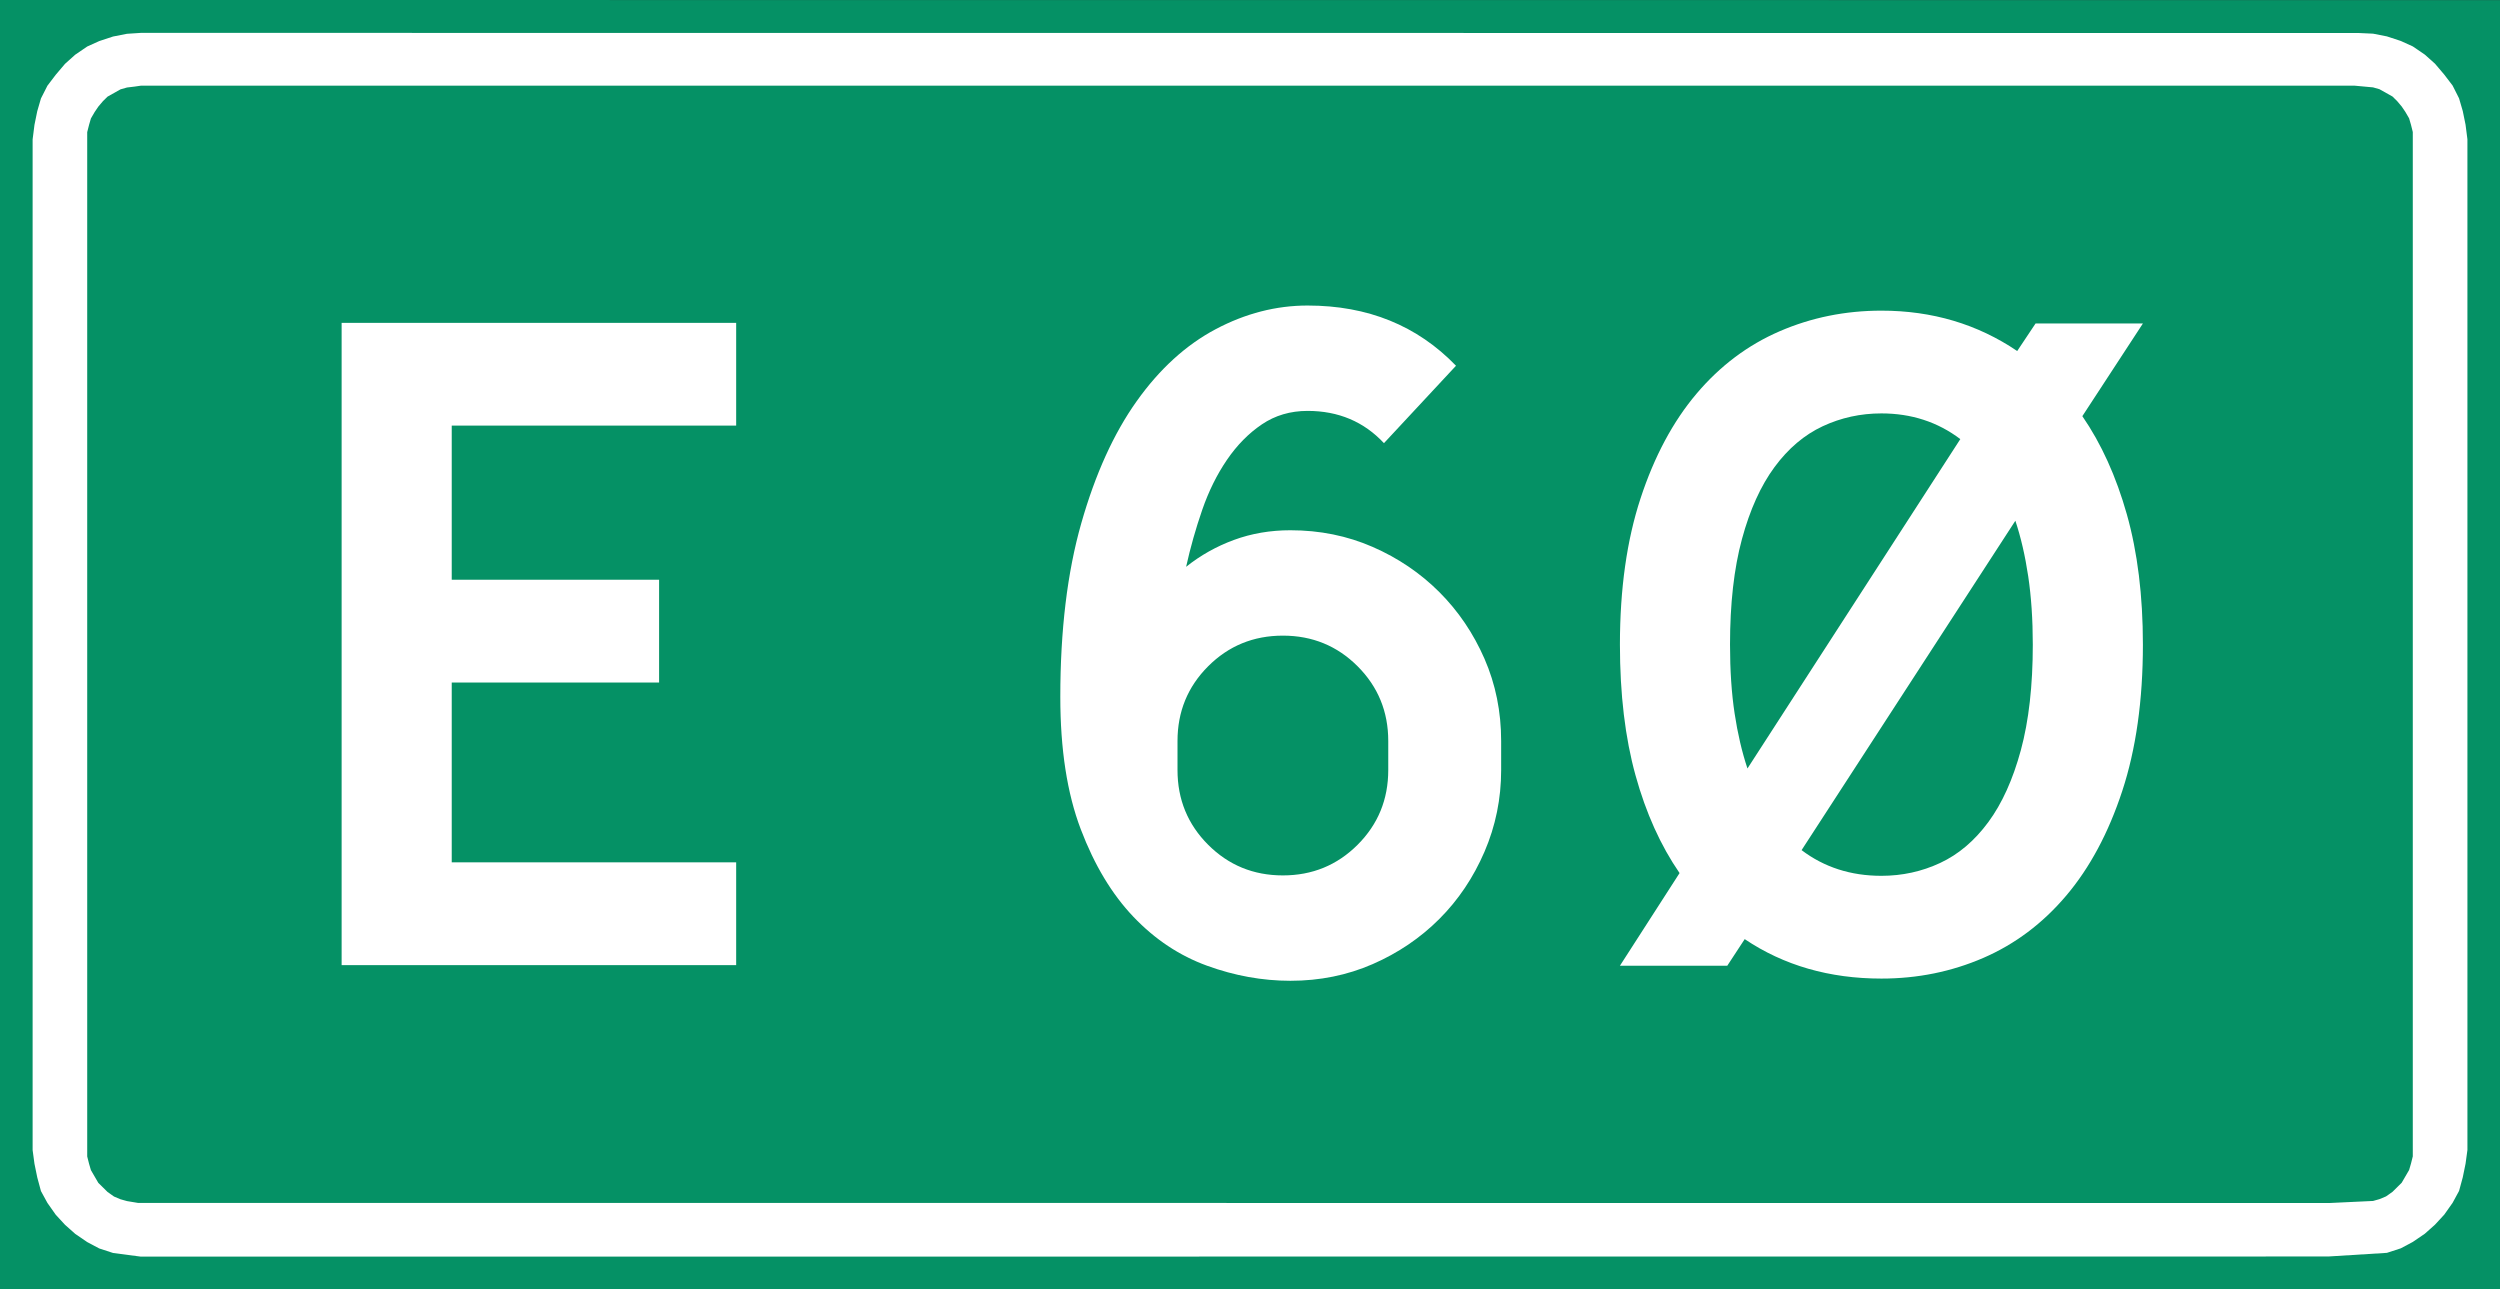 <?xml version="1.0" encoding="utf-8"?>
<!-- Generator: Adobe Illustrator 15.0.0, SVG Export Plug-In . SVG Version: 6.00 Build 0)  -->
<!DOCTYPE svg PUBLIC "-//W3C//DTD SVG 1.1//EN" "http://www.w3.org/Graphics/SVG/1.1/DTD/svg11.dtd">
<svg version="1.1" id="Layer_1" xmlns="http://www.w3.org/2000/svg" xmlns:xlink="http://www.w3.org/1999/xlink" x="0px" y="0px"
	 width="1154.199px" height="595.28px" viewBox="0 0 1154.199 595.28" enable-background="new 0 0 1154.199 595.28"
	 xml:space="preserve">
<rect x="0" y="0" width="1154.199" height="595.28" fill="#333333" stroke="none"/>
<polygon fill="#059165" points="0,0 1154.199,0.063 1154.199,595.284 0,595.221 "/>
<g enable-background="new    ">
	<path fill="#FFFFFF" d="M157.721,149.046h182.153v47.444H208.554v71.167h95.736v47.444h-95.736v83.028h131.319v47.444H157.721
		V149.046z"/>
</g>
<g enable-background="new    ">
	<path fill="#FFFFFF" d="M693.054,355.512c0,13.24-2.567,25.813-7.694,37.728c-5.135,11.914-12.085,22.261-20.85,31.026
		c-8.772,8.772-19.034,15.722-30.778,20.85c-11.751,5.127-24.409,7.694-37.976,7.694c-12.907,0-25.736-2.319-38.472-6.95
		c-12.744-4.631-24.076-12.162-34.004-22.587s-18.042-23.905-24.324-40.458c-6.291-16.545-9.432-36.897-9.432-61.059
		c0-30.778,3.227-57.499,9.68-80.171c6.454-22.665,14.97-41.451,25.565-56.343c10.588-14.893,22.75-25.977,36.487-33.26
		c13.729-7.275,27.876-10.921,42.443-10.921c27.799,0,50.634,9.269,68.505,27.799l-33.26,35.742
		c-9.27-9.928-21.021-14.893-35.246-14.893c-7.943,0-14.978,2.071-21.098,6.205c-6.127,4.142-11.503,9.603-16.133,16.382
		c-4.639,6.787-8.439,14.481-11.418,23.083c-2.979,8.609-5.46,17.375-7.446,26.31c6.617-5.29,13.978-9.432,22.091-12.411
		c8.105-2.979,16.793-4.468,26.062-4.468c13.566,0,26.225,2.567,37.976,7.694c11.744,5.135,22.006,12.085,30.778,20.85
		c8.765,8.772,15.715,19.035,20.85,30.778c5.127,11.751,7.694,24.409,7.694,37.976V355.512z M543.632,355.512
		c0,13.574,4.716,25.069,14.148,34.501c9.432,9.432,20.927,14.147,34.501,14.147c13.566,0,25.069-4.716,34.501-14.147
		s14.147-20.927,14.147-34.501v-13.403c0-13.566-4.716-25.068-14.147-34.501c-9.432-9.432-20.935-14.147-34.501-14.147
		c-13.574,0-25.069,4.716-34.501,14.147c-9.432,9.433-14.148,20.935-14.148,34.501V355.512z"/>
	<path fill="#FFFFFF" d="M747.886,445.859l27.533-42.782c-8.756-12.708-15.533-27.745-20.332-45.112
		c-4.806-17.367-7.201-37.487-7.201-60.361c0-25.693,3.177-48.216,9.531-67.562c6.354-19.339,14.964-35.436,25.839-48.289
		c10.867-12.847,23.647-22.45,38.334-28.804c14.681-6.354,30.354-9.531,47.019-9.531c23.437,0,44.331,6.215,62.691,18.638
		l8.472-12.708h49.56l-27.957,42.782c8.75,12.708,15.601,27.818,20.545,45.324c4.937,17.513,7.412,37.561,7.412,60.15
		c0,25.7-3.177,48.223-9.53,67.562c-6.354,19.346-14.972,35.442-25.839,48.289c-10.875,12.854-23.655,22.45-38.335,28.804
		c-14.687,6.354-30.359,9.531-47.019,9.531c-24.006,0-45.046-6.069-63.114-18.215l-8.049,12.284H747.886z M798.717,297.604
		c0,11.86,0.701,22.45,2.117,31.769c1.41,9.319,3.389,17.791,5.931,25.416l98.272-152.068
		c-10.451-7.903-22.596-11.861-36.429-11.861c-9.604,0-18.638,1.979-27.109,5.931c-8.472,3.958-15.885,10.239-22.238,18.85
		c-6.354,8.617-11.371,19.697-15.038,33.251C800.55,262.445,798.717,278.688,798.717,297.604z M938.501,297.604
		c0-11.576-0.709-22.093-2.118-31.558c-1.417-9.458-3.389-18.002-5.931-25.627l-98.696,152.068
		c10.444,7.909,22.729,11.86,36.853,11.86c9.597,0,18.638-1.973,27.109-5.931c8.473-3.951,15.885-10.231,22.239-18.85
		c6.354-8.61,11.363-19.696,15.037-33.251C936.661,332.762,938.501,316.526,938.501,297.604z"/>
</g>
<path fill="#FFFFFF" d="M1138.298,57.585l-1.287-6.312l-1.718-5.883l-2.974-5.892l-3.848-5.044l-4.277-5.041l-4.707-4.206
	l-5.549-3.789l-5.533-2.508l-6.424-2.111l-6.393-1.256l-6.456-0.298L65.026,15.181l-6.4,0.421l-6.408,1.256l-6.408,2.111
	l-5.55,2.508l-5.557,3.792l-4.691,4.206l-4.277,5.041l-3.84,5.045l-2.989,5.887l-1.709,5.883l-1.288,6.316l-0.851,6.714v106.023
	v360.596l0.851,6.305l1.288,6.288l1.709,6.333l2.989,5.466l3.84,5.454l4.277,4.639l4.699,4.183l5.549,3.792l5.55,2.945l6.416,2.1
	l12.8,1.681l1009.892-0.063l27.063-1.682l6.424-2.091l5.533-2.953l5.549-3.784l4.707-4.194l4.277-4.635l3.848-5.454l2.974-5.474
	l1.718-6.317l1.287-6.296l0.859-6.309V64.299L1138.298,57.585z M1113.938,533.867l-0.843,3.355l-0.858,2.941l-3.419,5.875
	l-4.262,4.218l-2.989,2.103l-3.005,1.257l-2.974,0.839l-19.939,0.941h-1.797L63.771,555.373l-5.144-0.854l-2.989-0.839l-2.998-1.26
	l-2.981-2.104l-4.269-4.21l-3.418-5.879l-0.859-2.941l-0.851-3.363V61.012l0.851-3.363l0.859-2.954l1.717-2.954l1.702-2.512
	l2.13-2.52l2.139-2.099l5.979-3.359l2.989-0.851l3.418-0.409l2.981-0.429l1022.071-0.004l8.491,0.783l2.974,0.851l5.994,3.359
	l2.131,2.095l2.131,2.524l1.701,2.512l1.718,2.954l0.858,2.95l0.843,3.367V533.867L1113.938,533.867z"/>
</svg>
